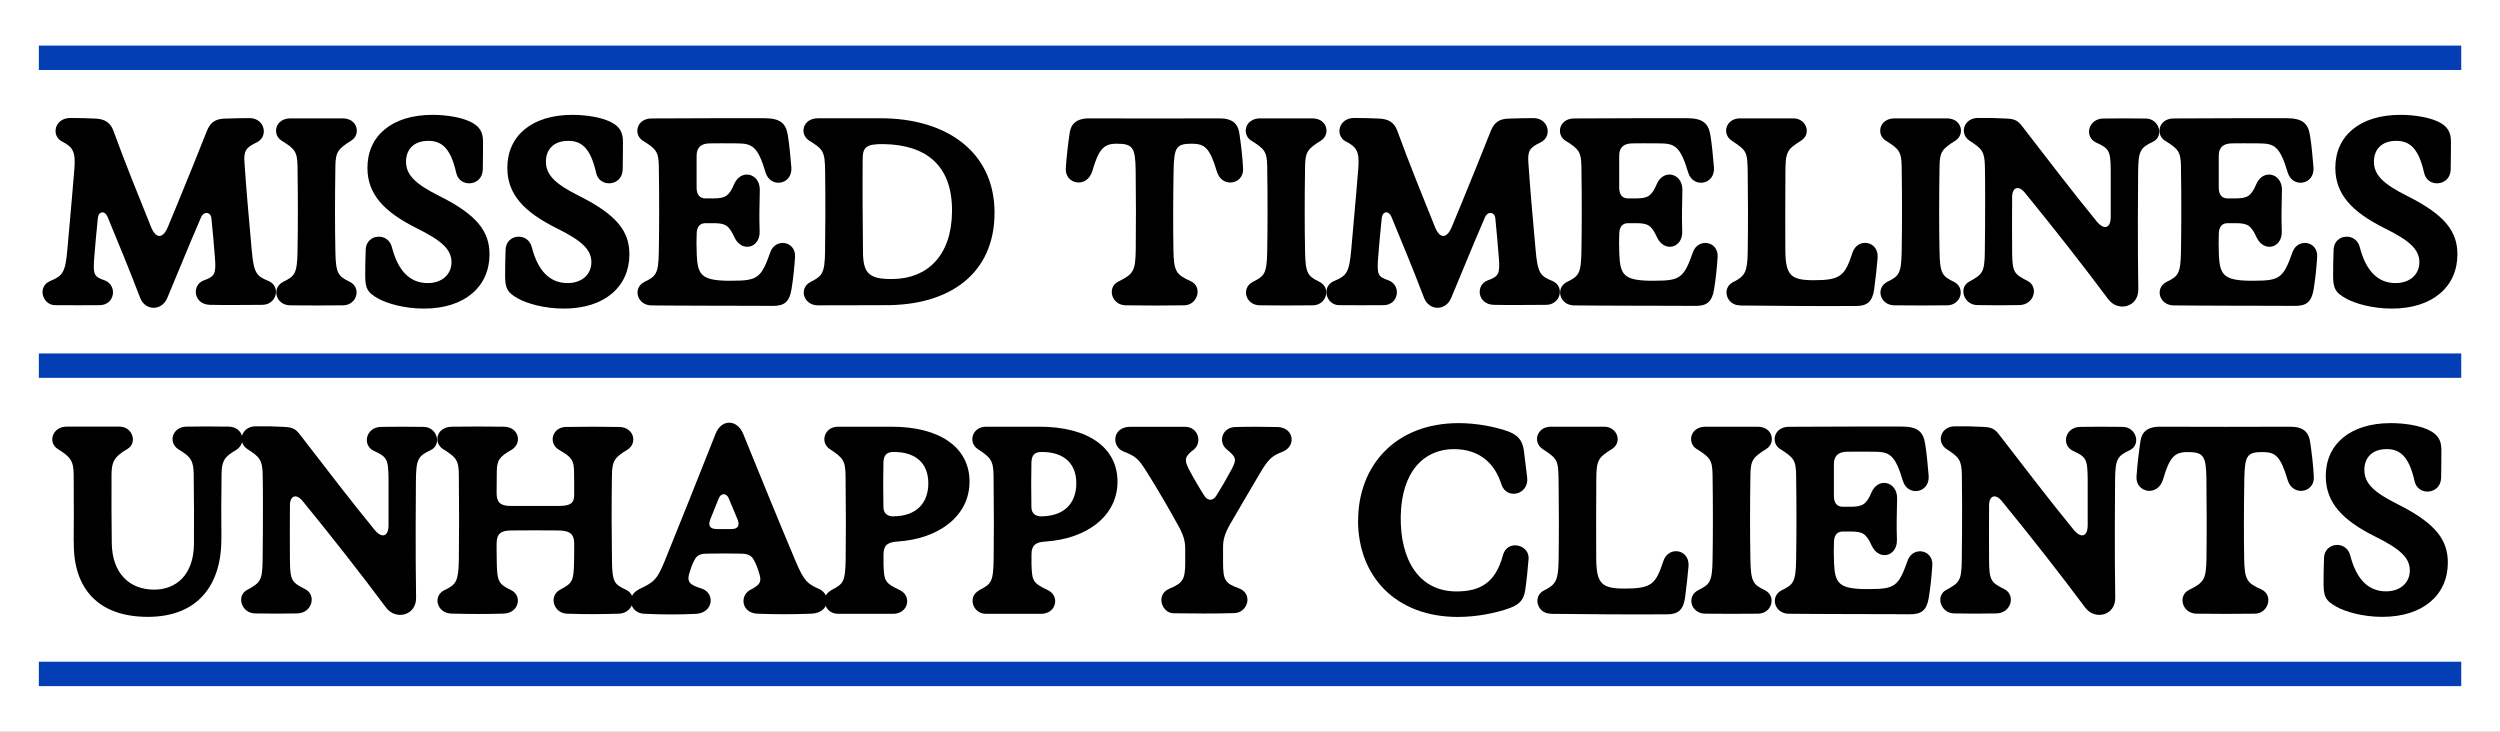 <?xml version="1.0" encoding="utf-8"?>
<svg xmlns="http://www.w3.org/2000/svg" fill="none" height="100%" overflow="visible" preserveAspectRatio="none" style="display: block;" viewBox="0 0 205 60" width="100%">
<rect x="0" y="0" width="205" height="60" fill="#808080" stroke="none"/>
<g clip-path="url(#clip0_0_365)" id="Layer_1">
<path d="M205 0H0V60H205V0Z" fill="white" id="Vector"/>
<g id="Group">
<g id="Group_2">
<path d="M4.11 23.046C5.162 22.61 5.357 22.328 5.524 20.465C5.645 19.144 5.793 17.509 5.913 16.054C5.987 15.216 6.054 14.445 6.101 13.822C6.208 12.454 5.987 12.052 5.062 11.59C4.19 11.12 4.452 9.666 5.793 9.673C6.691 9.673 7.053 9.699 7.737 9.72C8.582 9.74 9.051 10.041 9.299 10.718C10.258 13.353 11.31 15.94 12.39 18.621C12.805 19.64 13.382 19.54 13.764 18.615C14.046 17.931 14.321 17.261 14.602 16.59C15.38 14.687 16.158 12.783 16.962 10.745C17.257 10.001 17.706 9.746 18.43 9.726C19.416 9.693 19.952 9.686 20.495 9.686C21.715 9.706 22.031 11.188 21.065 11.67C20.127 12.106 19.986 12.401 20.046 13.326C20.22 15.819 20.348 17.234 20.643 20.525C20.81 22.389 21.025 22.643 22.004 23.032C23.076 23.488 22.674 24.976 21.535 24.996C19.778 25.009 18.571 25.023 17.203 24.996C15.863 24.956 15.708 23.387 16.68 23.005C17.599 22.67 17.733 22.489 17.626 21.142C17.525 19.848 17.458 19.137 17.337 17.904C17.284 17.368 16.714 17.294 16.486 17.824C16.211 18.46 15.943 19.091 15.675 19.721C15.024 21.276 14.381 22.844 13.717 24.433C13.268 25.512 11.907 25.506 11.491 24.42C10.566 21.993 9.735 20.009 8.823 17.79C8.595 17.234 8.079 17.321 8.025 17.871C7.904 19.024 7.811 20.069 7.723 21.175C7.623 22.529 7.723 22.697 8.575 22.985C9.661 23.394 9.42 25.009 8.186 25.023C7.201 25.023 5.598 25.043 4.512 25.023C3.459 25.003 3.05 23.508 4.096 23.052L4.11 23.046Z" fill="black" id="Vector_2"/>
<path d="M23.211 23.113C24.189 22.643 24.364 22.409 24.397 20.639C24.431 18.628 24.438 16.396 24.397 13.641C24.377 12.441 24.183 12.207 23.076 11.523C22.299 11.02 22.554 9.713 23.814 9.706C24.98 9.706 26.925 9.699 28.111 9.706C29.345 9.72 29.593 11.02 28.815 11.523C27.709 12.213 27.521 12.448 27.501 13.641C27.461 16.329 27.461 18.568 27.501 20.639C27.535 22.436 27.729 22.65 28.688 23.113C29.66 23.608 29.265 25.009 28.158 25.036C26.898 25.056 25.088 25.05 23.787 25.036C22.614 25.023 22.238 23.615 23.217 23.113H23.211Z" fill="black" id="Vector_3"/>
<path d="M30.974 24.46C30.143 23.991 29.955 23.662 29.948 22.637C29.948 22.047 29.955 21.189 29.989 20.438C30.056 19.178 31.812 19.017 32.134 20.264C32.637 22.221 33.623 23.213 35.071 23.213C36.23 23.213 37.022 22.516 37.022 21.497C37.022 20.431 36.17 19.707 34.186 18.722C31.491 17.381 30.13 15.933 30.13 13.762C30.13 11.127 32.154 9.418 35.459 9.418C36.653 9.418 37.766 9.626 38.463 9.934C39.315 10.309 39.603 10.806 39.609 11.583C39.609 11.999 39.609 13.024 39.589 13.896C39.563 15.283 37.685 15.431 37.41 14.177C36.934 12.012 36.11 11.55 35.124 11.55C33.864 11.55 33.294 12.32 33.294 13.252C33.294 14.358 34.078 15.095 36.009 16.061C39.187 17.649 40.139 19.024 40.139 20.86C40.139 23.495 38.114 25.304 34.769 25.304C33.133 25.304 31.698 24.875 30.974 24.46Z" fill="black" id="Vector_4"/>
<path d="M42.446 24.46C41.614 23.991 41.426 23.662 41.42 22.637C41.42 22.047 41.426 21.189 41.46 20.438C41.527 19.178 43.283 19.017 43.605 20.264C44.108 22.221 45.094 23.213 46.542 23.213C47.702 23.213 48.493 22.516 48.493 21.497C48.493 20.431 47.641 19.707 45.657 18.722C42.962 17.381 41.601 15.933 41.601 13.762C41.601 11.127 43.625 9.418 46.931 9.418C48.124 9.418 49.237 9.626 49.934 9.934C50.786 10.309 51.074 10.806 51.081 11.583C51.081 11.999 51.081 13.024 51.061 13.896C51.034 15.283 49.157 15.431 48.882 14.177C48.406 12.012 47.581 11.55 46.596 11.55C45.335 11.55 44.765 12.32 44.765 13.252C44.765 14.358 45.55 15.095 47.48 16.061C50.658 17.649 51.61 19.024 51.61 20.86C51.61 23.495 49.586 25.304 46.24 25.304C44.604 25.304 43.169 24.875 42.446 24.46Z" fill="black" id="Vector_5"/>
<path d="M62.264 25.076C61.043 25.076 59.87 25.07 58.777 25.07C56.35 25.063 54.373 25.056 53.4 25.043C52.234 25.016 51.858 23.622 52.837 23.119C53.816 22.65 53.99 22.415 54.024 20.646C54.057 18.635 54.064 16.403 54.024 13.648C54.004 12.448 53.809 12.213 52.703 11.529C51.925 11.027 52.18 9.72 53.427 9.713C55.164 9.706 56.994 9.699 58.777 9.693C59.555 9.693 60.313 9.693 61.05 9.693C61.6 9.693 62.136 9.693 62.659 9.693C63.933 9.693 64.443 10.068 64.603 11.1C64.724 11.838 64.825 12.89 64.892 13.742C64.986 15.163 63.175 15.457 62.78 14.15C62.13 11.958 61.654 11.777 60.48 11.757C59.093 11.744 59.186 11.751 58.228 11.757C57.557 11.757 57.128 12.032 57.121 12.756C57.121 14.063 57.121 14.526 57.121 15.377C57.121 15.96 57.376 16.269 57.839 16.269H58.476C59.468 16.269 59.783 16.088 60.205 15.089C60.755 13.822 62.304 14.197 62.304 15.558C62.284 17.086 62.243 17.522 62.291 18.997C62.317 20.351 60.816 20.733 60.219 19.453C59.763 18.454 59.468 18.3 58.482 18.3H57.845C57.389 18.3 57.142 18.608 57.128 19.137C57.108 19.721 57.101 20.13 57.135 20.914C57.202 22.543 57.571 22.965 59.535 23.019C59.689 23.019 59.857 23.019 60.031 23.019C62.116 23.019 62.425 22.804 63.175 20.659C63.611 19.493 65.26 19.768 65.194 21.061C65.14 21.919 65.039 22.905 64.898 23.749C64.724 24.762 64.302 25.09 63.363 25.083C62.994 25.083 62.619 25.083 62.257 25.083L62.264 25.076Z" fill="black" id="Vector_6"/>
<path d="M66.467 23.113C67.439 22.65 67.627 22.355 67.654 20.659C67.681 18.729 67.694 16.557 67.661 14.097C67.641 12.401 67.52 12.253 66.333 11.516C65.535 10.993 65.81 9.699 67.077 9.699C68.412 9.699 69.994 9.699 72.173 9.699C77.59 9.679 81.552 12.441 81.552 17.442C81.552 22.442 77.871 25.056 72.575 25.023C69.886 25.016 68.311 25.05 67.037 25.036C65.85 25.009 65.495 23.615 66.474 23.113H66.467ZM70.765 20.672C70.778 22.422 71.261 22.918 73.259 22.878C76.028 22.831 78.026 20.981 78.066 17.368C78.113 13.487 75.86 11.891 72.528 11.818C70.993 11.784 70.738 12.079 70.738 13.091C70.718 15.531 70.738 17.71 70.765 20.679V20.672Z" fill="black" id="Vector_7"/>
<path d="M91.656 23.113C92.93 22.476 93.104 22.261 93.131 20.498C93.157 18.541 93.151 16.047 93.124 13.969C93.097 12.086 92.896 11.777 91.522 11.784C90.476 11.798 90.087 12.267 89.571 14.023C89.135 15.484 87.325 15.116 87.392 13.815C87.445 12.977 87.573 11.851 87.713 10.899C87.814 10.209 88.21 9.699 89.336 9.706C94.391 9.72 94.961 9.72 99.989 9.706C101.116 9.706 101.518 10.182 101.632 10.96C101.752 11.777 101.9 12.971 101.933 13.855C101.98 15.122 100.197 15.457 99.781 14.063C99.205 12.099 98.762 11.798 97.77 11.784C96.449 11.777 96.275 12.066 96.235 13.963C96.195 16.255 96.188 18.615 96.221 20.498C96.248 22.261 96.443 22.523 97.649 23.059C98.635 23.528 98.213 25.009 97.12 25.036C95.698 25.056 93.895 25.063 92.293 25.036C91.126 25.003 90.777 23.575 91.662 23.113H91.656Z" fill="black" id="Vector_8"/>
<path d="M102.725 23.113C103.703 22.643 103.878 22.409 103.911 20.639C103.945 18.628 103.952 16.396 103.911 13.641C103.891 12.441 103.697 12.207 102.591 11.523C101.813 11.02 102.068 9.713 103.328 9.706C104.495 9.706 106.439 9.699 107.626 9.706C108.859 9.72 109.107 11.02 108.329 11.523C107.223 12.213 107.036 12.448 107.015 13.641C106.975 16.329 106.975 18.568 107.015 20.639C107.049 22.436 107.243 22.65 108.202 23.113C109.174 23.608 108.779 25.009 107.672 25.036C106.412 25.056 104.602 25.05 103.301 25.036C102.128 25.023 101.752 23.615 102.731 23.113H102.725Z" fill="black" id="Vector_9"/>
<path d="M109.389 23.046C110.441 22.61 110.636 22.328 110.803 20.465C110.924 19.144 111.072 17.509 111.192 16.054C111.266 15.216 111.333 14.445 111.38 13.822C111.487 12.454 111.266 12.052 110.341 11.59C109.469 11.12 109.731 9.666 111.072 9.673C111.97 9.673 112.332 9.699 113.016 9.72C113.861 9.74 114.33 10.041 114.578 10.718C115.537 13.353 116.589 15.94 117.669 18.621C118.084 19.64 118.661 19.54 119.043 18.615C119.325 17.931 119.6 17.261 119.881 16.59C120.659 14.687 121.437 12.783 122.241 10.745C122.536 10.001 122.985 9.746 123.709 9.726C124.695 9.693 125.231 9.686 125.774 9.686C126.994 9.706 127.31 11.188 126.344 11.67C125.406 12.106 125.265 12.401 125.325 13.326C125.499 15.819 125.627 17.234 125.922 20.525C126.089 22.389 126.304 22.643 127.283 23.032C128.355 23.488 127.953 24.976 126.813 24.996C125.057 25.009 123.85 25.023 122.482 24.996C121.142 24.956 120.987 23.387 121.959 23.005C122.878 22.67 123.012 22.489 122.905 21.142C122.804 19.848 122.737 19.137 122.617 17.904C122.563 17.368 121.993 17.294 121.765 17.824C121.49 18.46 121.222 19.091 120.954 19.721C120.303 21.276 119.66 22.844 118.996 24.433C118.547 25.512 117.186 25.506 116.77 24.42C115.845 21.993 115.014 20.009 114.102 17.79C113.874 17.234 113.358 17.321 113.304 17.871C113.183 19.024 113.09 20.069 113.002 21.175C112.902 22.529 113.002 22.697 113.854 22.985C114.94 23.394 114.699 25.009 113.465 25.023C112.479 25.023 110.877 25.043 109.791 25.023C108.738 25.003 108.329 23.508 109.375 23.052L109.389 23.046Z" fill="black" id="Vector_10"/>
<path d="M137.916 25.076C136.696 25.076 135.522 25.07 134.43 25.07C132.003 25.063 130.025 25.056 129.053 25.043C127.886 25.016 127.511 23.622 128.49 23.119C129.468 22.65 129.643 22.415 129.676 20.646C129.71 18.635 129.716 16.403 129.676 13.648C129.656 12.448 129.462 12.213 128.355 11.529C127.578 11.027 127.833 9.72 129.08 9.713C130.816 9.706 132.646 9.699 134.43 9.693C135.207 9.693 135.965 9.693 136.702 9.693C137.252 9.693 137.789 9.693 138.311 9.693C139.585 9.693 140.095 10.068 140.256 11.1C140.376 11.838 140.477 12.89 140.544 13.742C140.638 15.163 138.828 15.457 138.432 14.15C137.782 11.958 137.306 11.777 136.133 11.757C134.745 11.744 134.839 11.751 133.88 11.757C133.209 11.757 132.78 12.032 132.774 12.756C132.774 14.063 132.774 14.526 132.774 15.377C132.774 15.96 133.028 16.269 133.491 16.269H134.128C135.12 16.269 135.435 16.088 135.858 15.089C136.407 13.822 137.956 14.197 137.956 15.558C137.936 17.086 137.896 17.522 137.943 18.997C137.97 20.351 136.468 20.733 135.871 19.453C135.415 18.454 135.12 18.3 134.135 18.3H133.498C133.042 18.3 132.794 18.608 132.78 19.137C132.76 19.721 132.754 20.13 132.787 20.914C132.854 22.543 133.223 22.965 135.187 23.019C135.341 23.019 135.509 23.019 135.683 23.019C137.768 23.019 138.077 22.804 138.828 20.659C139.263 19.493 140.913 19.768 140.846 21.061C140.792 21.919 140.692 22.905 140.551 23.749C140.376 24.762 139.954 25.09 139.015 25.083C138.647 25.083 138.271 25.083 137.909 25.083L137.916 25.076Z" fill="black" id="Vector_11"/>
<path d="M142.643 25.036C141.583 25.03 141.147 23.642 142.099 23.139C143.098 22.657 143.286 22.295 143.313 20.652C143.346 18.561 143.34 16.228 143.313 14.231C143.286 12.421 143.259 12.367 141.992 11.529C141.154 10.953 141.543 9.706 142.676 9.706C143.326 9.706 145.773 9.706 147.054 9.706C148.12 9.706 148.562 10.966 147.704 11.523C146.491 12.28 146.41 12.468 146.404 14.204C146.397 16.289 146.377 18.615 146.397 20.545C146.417 22.576 146.853 22.978 148.717 22.978C150.929 22.978 151.278 22.63 151.901 20.726C152.317 19.453 154.073 19.741 153.966 21.148C153.906 21.812 153.799 22.885 153.678 23.756C153.537 24.701 153.121 25.083 152.257 25.09C149.186 25.117 145.499 25.076 142.643 25.05V25.036Z" fill="black" id="Vector_12"/>
<path d="M154.751 23.113C155.729 22.643 155.904 22.409 155.937 20.639C155.971 18.628 155.978 16.396 155.937 13.641C155.917 12.441 155.723 12.207 154.617 11.523C153.839 11.02 154.094 9.713 155.354 9.706C156.521 9.706 158.465 9.699 159.652 9.706C160.885 9.72 161.133 11.02 160.356 11.523C159.249 12.213 159.062 12.448 159.041 13.641C159.001 16.329 159.001 18.568 159.041 20.639C159.075 22.436 159.269 22.65 160.228 23.113C161.2 23.608 160.805 25.009 159.698 25.036C158.438 25.056 156.628 25.05 155.327 25.036C154.154 25.023 153.779 23.615 154.757 23.113H154.751Z" fill="black" id="Vector_13"/>
<path d="M161.482 23.092C162.555 22.496 162.736 22.355 162.756 20.659C162.776 19.252 162.782 17.596 162.782 16.134C162.782 15.183 162.776 14.311 162.762 13.627C162.736 12.421 162.514 12.186 161.509 11.543C160.637 10.953 161.033 9.699 162.152 9.673C163.017 9.659 163.781 9.679 164.492 9.72C165.142 9.746 165.437 9.86 165.779 10.303C168.066 13.266 170.043 15.853 171.934 18.159C172.564 18.923 173.087 18.682 173.08 17.784C173.08 16.456 173.087 15.203 173.08 13.922C173.06 12.327 172.94 12.18 171.847 11.67C170.902 11.194 171.23 9.746 172.457 9.72C173.851 9.706 174.354 9.699 175.97 9.72C177.056 9.74 177.478 11.161 176.547 11.623C175.501 12.113 175.34 12.361 175.326 14.144C175.32 15.337 175.306 16.597 175.306 17.891C175.306 19.828 175.306 21.832 175.34 23.723C175.367 25.191 173.677 25.606 172.879 24.54C170.781 21.725 168.481 18.796 166.048 15.813C165.511 15.149 164.995 15.364 164.995 16.161C164.988 17.71 164.982 19.144 164.995 20.659C165.008 22.342 165.156 22.476 166.282 23.046C167.174 23.528 166.825 24.976 165.612 25.016C164.13 25.036 163.674 25.043 162.105 25.016C161.046 24.989 160.563 23.595 161.475 23.092H161.482Z" fill="black" id="Vector_14"/>
<path d="M187.079 25.076C185.859 25.076 184.686 25.07 183.593 25.07C181.166 25.063 179.188 25.056 178.216 25.043C177.049 25.016 176.674 23.622 177.653 23.119C178.632 22.65 178.806 22.415 178.839 20.646C178.873 18.635 178.88 16.403 178.839 13.648C178.819 12.448 178.625 12.213 177.519 11.529C176.741 11.027 176.996 9.72 178.243 9.713C179.979 9.706 181.81 9.699 183.593 9.693C184.371 9.693 185.128 9.693 185.866 9.693C186.415 9.693 186.952 9.693 187.475 9.693C188.749 9.693 189.258 10.068 189.419 11.1C189.54 11.838 189.64 12.89 189.707 13.742C189.801 15.163 187.991 15.457 187.595 14.15C186.945 11.958 186.469 11.777 185.296 11.757C183.908 11.744 184.002 11.751 183.043 11.757C182.373 11.757 181.944 12.032 181.937 12.756C181.937 14.063 181.937 14.526 181.937 15.377C181.937 15.96 182.192 16.269 182.654 16.269H183.291C184.283 16.269 184.599 16.088 185.021 15.089C185.571 13.822 187.119 14.197 187.119 15.558C187.099 17.086 187.059 17.522 187.106 18.997C187.133 20.351 185.631 20.733 185.034 19.453C184.578 18.454 184.283 18.3 183.298 18.3H182.661C182.205 18.3 181.957 18.608 181.944 19.137C181.924 19.721 181.917 20.13 181.95 20.914C182.017 22.543 182.386 22.965 184.35 23.019C184.505 23.019 184.672 23.019 184.847 23.019C186.932 23.019 187.24 22.804 187.991 20.659C188.427 19.493 190.076 19.768 190.009 21.061C189.955 21.919 189.855 22.905 189.714 23.749C189.54 24.762 189.117 25.09 188.179 25.083C187.81 25.083 187.435 25.083 187.072 25.083L187.079 25.076Z" fill="black" id="Vector_15"/>
<path d="M192.342 24.46C191.511 23.991 191.323 23.662 191.316 22.637C191.316 22.047 191.323 21.189 191.357 20.438C191.424 19.178 193.18 19.017 193.502 20.264C194.005 22.221 194.99 23.213 196.439 23.213C197.598 23.213 198.389 22.516 198.389 21.497C198.389 20.431 197.538 19.707 195.554 18.722C192.858 17.381 191.497 15.933 191.497 13.762C191.497 11.127 193.522 9.418 196.827 9.418C198.021 9.418 199.134 9.626 199.831 9.934C200.682 10.309 200.971 10.806 200.977 11.583C200.977 11.999 200.977 13.024 200.957 13.896C200.93 15.283 199.053 15.431 198.778 14.177C198.302 12.012 197.478 11.55 196.492 11.55C195.232 11.55 194.662 12.32 194.662 13.252C194.662 14.358 195.446 15.095 197.377 16.061C200.555 17.649 201.507 19.024 201.507 20.86C201.507 23.495 199.482 25.304 196.137 25.304C194.501 25.304 193.066 24.875 192.342 24.46Z" fill="black" id="Vector_16"/>
</g>
<g id="Group_3">
<path d="M6.041 44.422C6.054 43.309 6.061 41.513 6.041 38.932C6.027 37.799 5.813 37.491 4.72 36.807C3.902 36.271 4.298 35.004 5.437 34.984C6.517 34.97 8.521 34.984 9.802 34.984C10.888 34.984 11.27 36.318 10.472 36.8C9.306 37.471 9.158 37.926 9.145 38.919C9.131 41.03 9.145 42.283 9.165 44.542C9.198 47.003 10.606 48.35 12.645 48.35C14.434 48.35 15.883 47.143 15.903 44.616C15.923 42.518 15.903 41.251 15.883 38.878C15.863 37.819 15.675 37.457 14.662 36.867C13.731 36.291 14.139 35.004 15.279 34.984C16.231 34.964 17.619 34.964 18.772 34.984C19.905 35.011 20.321 36.318 19.322 36.928C18.397 37.451 18.182 37.819 18.169 38.858C18.135 41.117 18.142 42.357 18.155 44.06C18.196 48.001 16.198 50.582 12.121 50.582C8.045 50.582 5.98 48.243 6.054 44.422H6.041Z" fill="black" id="Vector_17"/>
<path d="M20.261 48.377C21.333 47.78 21.514 47.639 21.535 45.944C21.555 44.536 21.561 42.88 21.561 41.419C21.561 40.467 21.555 39.596 21.541 38.912C21.514 37.705 21.293 37.471 20.288 36.827C19.416 36.237 19.811 34.984 20.931 34.957C21.796 34.944 22.56 34.964 23.271 35.004C23.921 35.031 24.216 35.145 24.558 35.587C26.844 38.55 28.822 41.137 30.713 43.443C31.343 44.207 31.866 43.966 31.859 43.068C31.859 41.741 31.866 40.487 31.859 39.207C31.839 37.611 31.718 37.464 30.626 36.955C29.68 36.479 30.009 35.031 31.236 35.004C32.63 34.99 33.133 34.984 34.749 35.004C35.835 35.024 36.257 36.445 35.325 36.908C34.279 37.397 34.119 37.645 34.105 39.428C34.099 40.621 34.085 41.881 34.085 43.175C34.085 45.112 34.085 47.117 34.119 49.007C34.145 50.475 32.456 50.89 31.658 49.825C29.56 47.009 27.26 44.08 24.826 41.097C24.29 40.434 23.774 40.648 23.774 41.446C23.767 42.994 23.76 44.429 23.774 45.944C23.787 47.626 23.935 47.76 25.061 48.33C25.953 48.812 25.604 50.26 24.391 50.3C22.909 50.321 22.453 50.327 20.884 50.3C19.825 50.274 19.342 48.88 20.254 48.377H20.261Z" fill="black" id="Vector_18"/>
<path d="M36.438 48.397C37.404 47.934 37.592 47.68 37.625 45.923C37.652 43.966 37.652 41.144 37.625 38.925C37.612 37.739 37.417 37.498 36.304 36.807C35.533 36.304 35.761 35.017 37.055 34.99C38.195 34.97 40.112 34.97 41.333 34.99C42.553 35.011 42.841 36.338 41.963 36.874C40.964 37.444 40.743 37.732 40.736 38.664C40.729 39.334 40.722 39.844 40.722 40.434C40.722 41.124 40.971 41.486 41.835 41.486C43.411 41.493 44.417 41.493 45.825 41.486C46.843 41.486 47.085 41.218 47.085 40.547C47.085 39.917 47.085 39.234 47.072 38.691C47.065 37.732 46.864 37.471 45.831 36.881C44.933 36.351 45.275 35.037 46.394 35.011C47.742 34.984 49.525 34.984 50.792 35.011C51.966 35.031 52.308 36.324 51.463 36.867C50.377 37.524 50.196 37.779 50.176 39.032C50.142 41.466 50.149 43.845 50.182 46.037C50.209 47.74 50.377 47.914 51.329 48.357C52.361 48.873 51.885 50.26 50.792 50.321C49.646 50.361 47.91 50.381 46.468 50.321C45.382 50.26 44.986 48.886 45.912 48.363C46.931 47.827 47.038 47.66 47.072 46.158C47.085 45.642 47.085 45.032 47.085 44.569C47.085 43.738 46.663 43.504 45.757 43.497C44.323 43.483 43.384 43.483 41.943 43.497C41.071 43.497 40.722 43.758 40.722 44.596C40.722 45.025 40.722 45.608 40.736 46.158C40.756 47.713 40.93 47.921 41.916 48.39C42.854 48.859 42.546 50.254 41.339 50.314C40.079 50.361 38.463 50.354 37.002 50.314C35.828 50.267 35.453 48.893 36.438 48.39V48.397Z" fill="black" id="Vector_19"/>
<path d="M52.381 48.323C53.655 47.733 53.876 47.512 54.473 46.084C55.747 42.961 57.182 39.341 58.684 35.554C59.173 34.34 60.447 34.374 60.943 35.58C62.579 39.602 63.873 42.78 65.24 46.017C65.951 47.693 66.206 47.861 67.205 48.316C68.163 48.786 68.023 50.24 66.561 50.321C65.026 50.381 63.504 50.381 62.069 50.321C60.829 50.24 60.641 48.906 61.466 48.404C62.364 47.941 62.478 47.7 62.243 46.976C62.116 46.553 61.962 46.165 61.781 45.856C61.627 45.588 61.352 45.414 60.842 45.401C59.87 45.38 59.032 45.374 57.872 45.401C57.363 45.414 57.135 45.581 56.974 45.87C56.793 46.191 56.666 46.54 56.558 46.889C56.277 47.74 56.558 47.961 57.557 48.27C58.663 48.658 58.482 50.24 57.101 50.334C55.687 50.408 54.212 50.394 52.784 50.327C51.691 50.26 51.275 48.886 52.375 48.343L52.381 48.323ZM58.744 43.383C59.213 43.39 59.649 43.39 59.984 43.383C60.494 43.383 60.702 43.101 60.467 42.565C60.34 42.263 60.038 41.526 59.749 40.849C59.562 40.407 59.119 40.42 58.938 40.862C58.777 41.278 58.549 41.821 58.248 42.578C58.02 43.148 58.275 43.376 58.737 43.376L58.744 43.383Z" fill="black" id="Vector_20"/>
<path d="M68.143 48.397C69.196 47.887 69.31 47.653 69.344 45.883C69.37 43.953 69.37 42.163 69.337 39.012C69.317 37.779 69.129 37.531 68.029 36.814C67.225 36.264 67.587 34.997 68.713 34.99C69.974 34.984 71.268 34.984 73.111 34.99C77.047 34.99 79.501 36.673 79.501 39.495C79.501 42.317 76.987 44.187 73.581 44.408C72.803 44.455 72.454 44.697 72.448 45.441C72.448 45.716 72.441 45.964 72.448 46.285C72.488 47.706 72.595 47.814 73.835 48.417C74.767 48.893 74.499 50.314 73.245 50.334C71.516 50.341 70.322 50.341 68.7 50.334C67.607 50.321 67.191 48.906 68.15 48.417L68.143 48.397ZM73.306 42.337C75.163 42.31 76.122 41.238 76.122 39.629C76.122 38.02 75.123 37.048 73.266 37.062C72.689 37.062 72.454 37.337 72.441 37.947C72.421 38.979 72.414 40.353 72.441 41.6C72.448 42.089 72.763 42.357 73.306 42.344V42.337Z" fill="black" id="Vector_21"/>
<path d="M80.278 48.397C81.331 47.887 81.445 47.653 81.478 45.883C81.505 43.953 81.505 42.163 81.472 39.012C81.452 37.779 81.264 37.531 80.164 36.814C79.36 36.264 79.722 34.997 80.848 34.99C82.109 34.984 83.403 34.984 85.246 34.99C89.182 34.99 91.635 36.673 91.635 39.495C91.635 42.317 89.121 44.187 85.716 44.408C84.938 44.455 84.589 44.697 84.582 45.441C84.582 45.716 84.576 45.964 84.582 46.285C84.623 47.706 84.73 47.814 85.97 48.417C86.902 48.893 86.634 50.314 85.38 50.334C83.651 50.341 82.457 50.341 80.835 50.334C79.742 50.321 79.326 48.906 80.285 48.417L80.278 48.397ZM85.441 42.337C87.298 42.31 88.257 41.238 88.257 39.629C88.257 38.02 87.258 37.048 85.4 37.062C84.824 37.062 84.589 37.337 84.576 37.947C84.556 38.979 84.549 40.353 84.576 41.6C84.582 42.089 84.898 42.357 85.441 42.344V42.337Z" fill="black" id="Vector_22"/>
<path d="M95.859 48.283C96.966 47.834 97.187 47.539 97.187 46.178V45.025C97.187 44.361 97.053 43.886 96.617 43.101C95.819 41.647 94.894 40.065 94.076 38.764C93.352 37.598 93.131 37.417 92.112 37.015C91.133 36.613 91.186 35.017 92.668 34.997C94.036 34.99 95.41 34.99 97.173 34.997C98.239 34.997 98.615 36.257 97.897 36.861C97.12 37.431 97.1 37.732 97.502 38.503C97.918 39.287 98.36 40.038 98.776 40.681C99.037 41.084 99.473 41.084 99.741 40.641C100.15 39.991 100.586 39.24 100.981 38.503C101.424 37.672 101.397 37.498 100.566 36.827C99.862 36.197 100.231 35.057 101.276 35.017C102.376 34.984 103.636 34.99 104.769 35.017C106.09 35.057 106.338 36.579 105.158 37.048C104.233 37.404 103.972 37.678 103.187 39.026C102.409 40.353 101.598 41.714 100.847 43.021C100.432 43.765 100.291 44.248 100.291 44.858V46.185C100.291 47.619 100.499 47.847 101.612 48.249C102.772 48.699 102.316 50.24 101.23 50.274C99.614 50.327 97.83 50.307 96.201 50.287C95.283 50.26 94.746 48.792 95.846 48.296L95.859 48.283Z" fill="black" id="Vector_23"/>
<path d="M111.367 42.686C111.367 38.168 114.444 34.696 119.606 34.696C121.021 34.696 122.476 34.964 123.589 35.346C124.44 35.647 124.829 36.076 124.956 36.928C125.023 37.417 125.144 38.429 125.231 39.173C125.379 40.574 123.528 41.017 123.113 39.709C122.529 37.866 121.195 36.827 119.217 36.827C116.777 36.827 114.913 38.657 114.86 42.371C114.813 45.957 116.388 48.471 119.378 48.497C121.363 48.511 122.63 47.8 123.24 45.528C123.595 44.194 125.432 44.657 125.345 45.83C125.278 46.681 125.178 47.646 125.07 48.383C124.956 49.161 124.621 49.556 123.79 49.865C122.603 50.294 121.048 50.589 119.539 50.589C114.471 50.589 111.36 47.277 111.36 42.686H111.367Z" fill="black" id="Vector_24"/>
<path d="M127.135 50.321C126.076 50.314 125.64 48.926 126.592 48.424C127.591 47.941 127.779 47.579 127.806 45.937C127.839 43.845 127.833 41.513 127.806 39.515C127.779 37.705 127.752 37.652 126.485 36.814C125.647 36.237 126.036 34.99 127.169 34.99C127.819 34.99 130.266 34.99 131.547 34.99C132.613 34.99 133.055 36.251 132.197 36.807C130.984 37.565 130.903 37.752 130.896 39.488C130.89 41.573 130.87 43.899 130.89 45.83C130.91 47.861 131.346 48.263 133.209 48.263C135.422 48.263 135.771 47.914 136.394 46.011C136.81 44.737 138.566 45.025 138.459 46.433C138.399 47.096 138.291 48.169 138.171 49.04C138.03 49.986 137.614 50.368 136.749 50.374C133.679 50.401 129.991 50.361 127.135 50.334V50.321Z" fill="black" id="Vector_25"/>
<path d="M139.243 48.397C140.222 47.928 140.397 47.693 140.43 45.923C140.464 43.912 140.47 41.68 140.43 38.925C140.41 37.725 140.216 37.491 139.109 36.807C138.332 36.304 138.586 34.997 139.847 34.99C141.013 34.99 142.958 34.984 144.144 34.99C145.378 35.004 145.626 36.304 144.848 36.807C143.742 37.498 143.554 37.732 143.534 38.925C143.494 41.613 143.494 43.852 143.534 45.923C143.568 47.72 143.762 47.934 144.721 48.397C145.693 48.893 145.297 50.294 144.191 50.321C142.931 50.341 141.121 50.334 139.82 50.321C138.647 50.307 138.271 48.9 139.25 48.397H139.243Z" fill="black" id="Vector_26"/>
<path d="M155.522 50.361C154.301 50.361 153.128 50.354 152.035 50.354C149.608 50.347 147.631 50.341 146.658 50.327C145.492 50.3 145.116 48.906 146.095 48.404C147.074 47.934 147.248 47.7 147.282 45.93C147.315 43.919 147.322 41.687 147.282 38.932C147.262 37.732 147.067 37.498 145.961 36.814C145.183 36.311 145.438 35.004 146.685 34.997C148.422 34.99 150.252 34.984 152.035 34.977C152.813 34.977 153.571 34.977 154.308 34.977C154.858 34.977 155.394 34.977 155.917 34.977C157.191 34.977 157.701 35.352 157.861 36.385C157.982 37.122 158.083 38.175 158.15 39.026C158.244 40.447 156.433 40.742 156.038 39.435C155.388 37.243 154.912 37.062 153.738 37.042C152.35 37.028 152.444 37.035 151.486 37.042C150.815 37.042 150.386 37.316 150.379 38.04C150.379 39.348 150.379 39.81 150.379 40.661C150.379 41.245 150.634 41.553 151.097 41.553H151.734C152.726 41.553 153.041 41.372 153.463 40.373C154.013 39.106 155.562 39.482 155.562 40.842C155.542 42.371 155.502 42.806 155.548 44.281C155.575 45.635 154.073 46.017 153.477 44.737C153.021 43.738 152.726 43.584 151.74 43.584H151.103C150.648 43.584 150.399 43.892 150.386 44.422C150.366 45.005 150.359 45.414 150.393 46.198C150.46 47.827 150.829 48.249 152.793 48.303C152.947 48.303 153.115 48.303 153.289 48.303C155.374 48.303 155.683 48.089 156.433 45.944C156.869 44.777 158.518 45.052 158.451 46.346C158.398 47.204 158.297 48.189 158.156 49.034C157.982 50.046 157.56 50.374 156.621 50.368C156.252 50.368 155.877 50.368 155.515 50.368L155.522 50.361Z" fill="black" id="Vector_27"/>
<path d="M159.591 48.377C160.664 47.78 160.845 47.639 160.865 45.944C160.885 44.536 160.892 42.88 160.892 41.419C160.892 40.467 160.885 39.596 160.872 38.912C160.845 37.705 160.624 37.471 159.618 36.827C158.746 36.237 159.142 34.984 160.262 34.957C161.127 34.944 161.891 34.964 162.601 35.004C163.252 35.031 163.547 35.145 163.889 35.587C166.175 38.55 168.153 41.137 170.043 43.443C170.674 44.207 171.196 43.966 171.19 43.068C171.19 41.741 171.196 40.487 171.19 39.207C171.17 37.611 171.049 37.464 169.956 36.955C169.011 36.479 169.339 35.031 170.566 35.004C171.961 34.99 172.464 34.984 174.079 35.004C175.165 35.024 175.588 36.445 174.656 36.908C173.61 37.397 173.449 37.645 173.436 39.428C173.429 40.621 173.416 41.881 173.416 43.175C173.416 45.112 173.416 47.117 173.449 49.007C173.476 50.475 171.786 50.89 170.989 49.825C168.89 47.009 166.591 44.08 164.157 41.097C163.621 40.434 163.104 40.648 163.104 41.446C163.098 42.994 163.091 44.429 163.104 45.944C163.118 47.626 163.265 47.76 164.392 48.33C165.283 48.812 164.935 50.26 163.721 50.3C162.239 50.321 161.784 50.327 160.215 50.3C159.155 50.274 158.673 48.88 159.584 48.377H159.591Z" fill="black" id="Vector_28"/>
<path d="M179.456 48.397C180.73 47.76 180.904 47.545 180.931 45.783C180.958 43.825 180.951 41.332 180.925 39.254C180.898 37.37 180.697 37.062 179.322 37.069C178.276 37.082 177.887 37.551 177.371 39.307C176.935 40.769 175.125 40.4 175.192 39.099C175.246 38.262 175.373 37.136 175.514 36.184C175.615 35.493 176.01 34.984 177.137 34.99C182.192 35.004 182.762 35.004 187.79 34.99C188.916 34.99 189.318 35.466 189.432 36.244C189.553 37.062 189.701 38.255 189.734 39.14C189.781 40.407 187.998 40.742 187.582 39.348C187.005 37.383 186.563 37.082 185.571 37.069C184.25 37.062 184.076 37.35 184.035 39.247C183.995 41.539 183.988 43.899 184.022 45.783C184.049 47.545 184.243 47.807 185.45 48.343C186.436 48.812 186.013 50.294 184.92 50.321C183.499 50.341 181.696 50.347 180.093 50.321C178.927 50.287 178.578 48.859 179.463 48.397H179.456Z" fill="black" id="Vector_29"/>
<path d="M191.558 49.737C190.726 49.268 190.539 48.94 190.532 47.914C190.532 47.324 190.539 46.466 190.572 45.716C190.639 44.455 192.396 44.294 192.718 45.541C193.22 47.499 194.206 48.491 195.654 48.491C196.814 48.491 197.605 47.794 197.605 46.775C197.605 45.709 196.754 44.985 194.769 43.999C192.074 42.659 190.713 41.211 190.713 39.039C190.713 36.405 192.738 34.696 196.043 34.696C197.236 34.696 198.349 34.903 199.047 35.212C199.898 35.587 200.186 36.083 200.193 36.861C200.193 37.276 200.193 38.302 200.173 39.173C200.146 40.561 198.269 40.708 197.994 39.455C197.518 37.29 196.693 36.827 195.708 36.827C194.447 36.827 193.877 37.598 193.877 38.53C193.877 39.636 194.662 40.373 196.593 41.338C199.771 42.927 200.723 44.301 200.723 46.138C200.723 48.772 198.698 50.582 195.352 50.582C193.717 50.582 192.282 50.153 191.558 49.737Z" fill="black" id="Vector_30"/>
</g>
<path d="M3.185 4.739H201.822" id="Vector_31" stroke="#033EB4" stroke-width="2"/>
<path d="M3.185 29.983H201.822" id="Vector_32" stroke="#033EB4" stroke-width="2"/>
<path d="M3.185 55.261H201.822" id="Vector_33" stroke="#033EB4" stroke-width="2"/>
</g>
</g>
<defs>
<clipPath id="clip0_0_365">
<rect fill="white" height="60" width="205"/>
</clipPath>
</defs>
</svg>